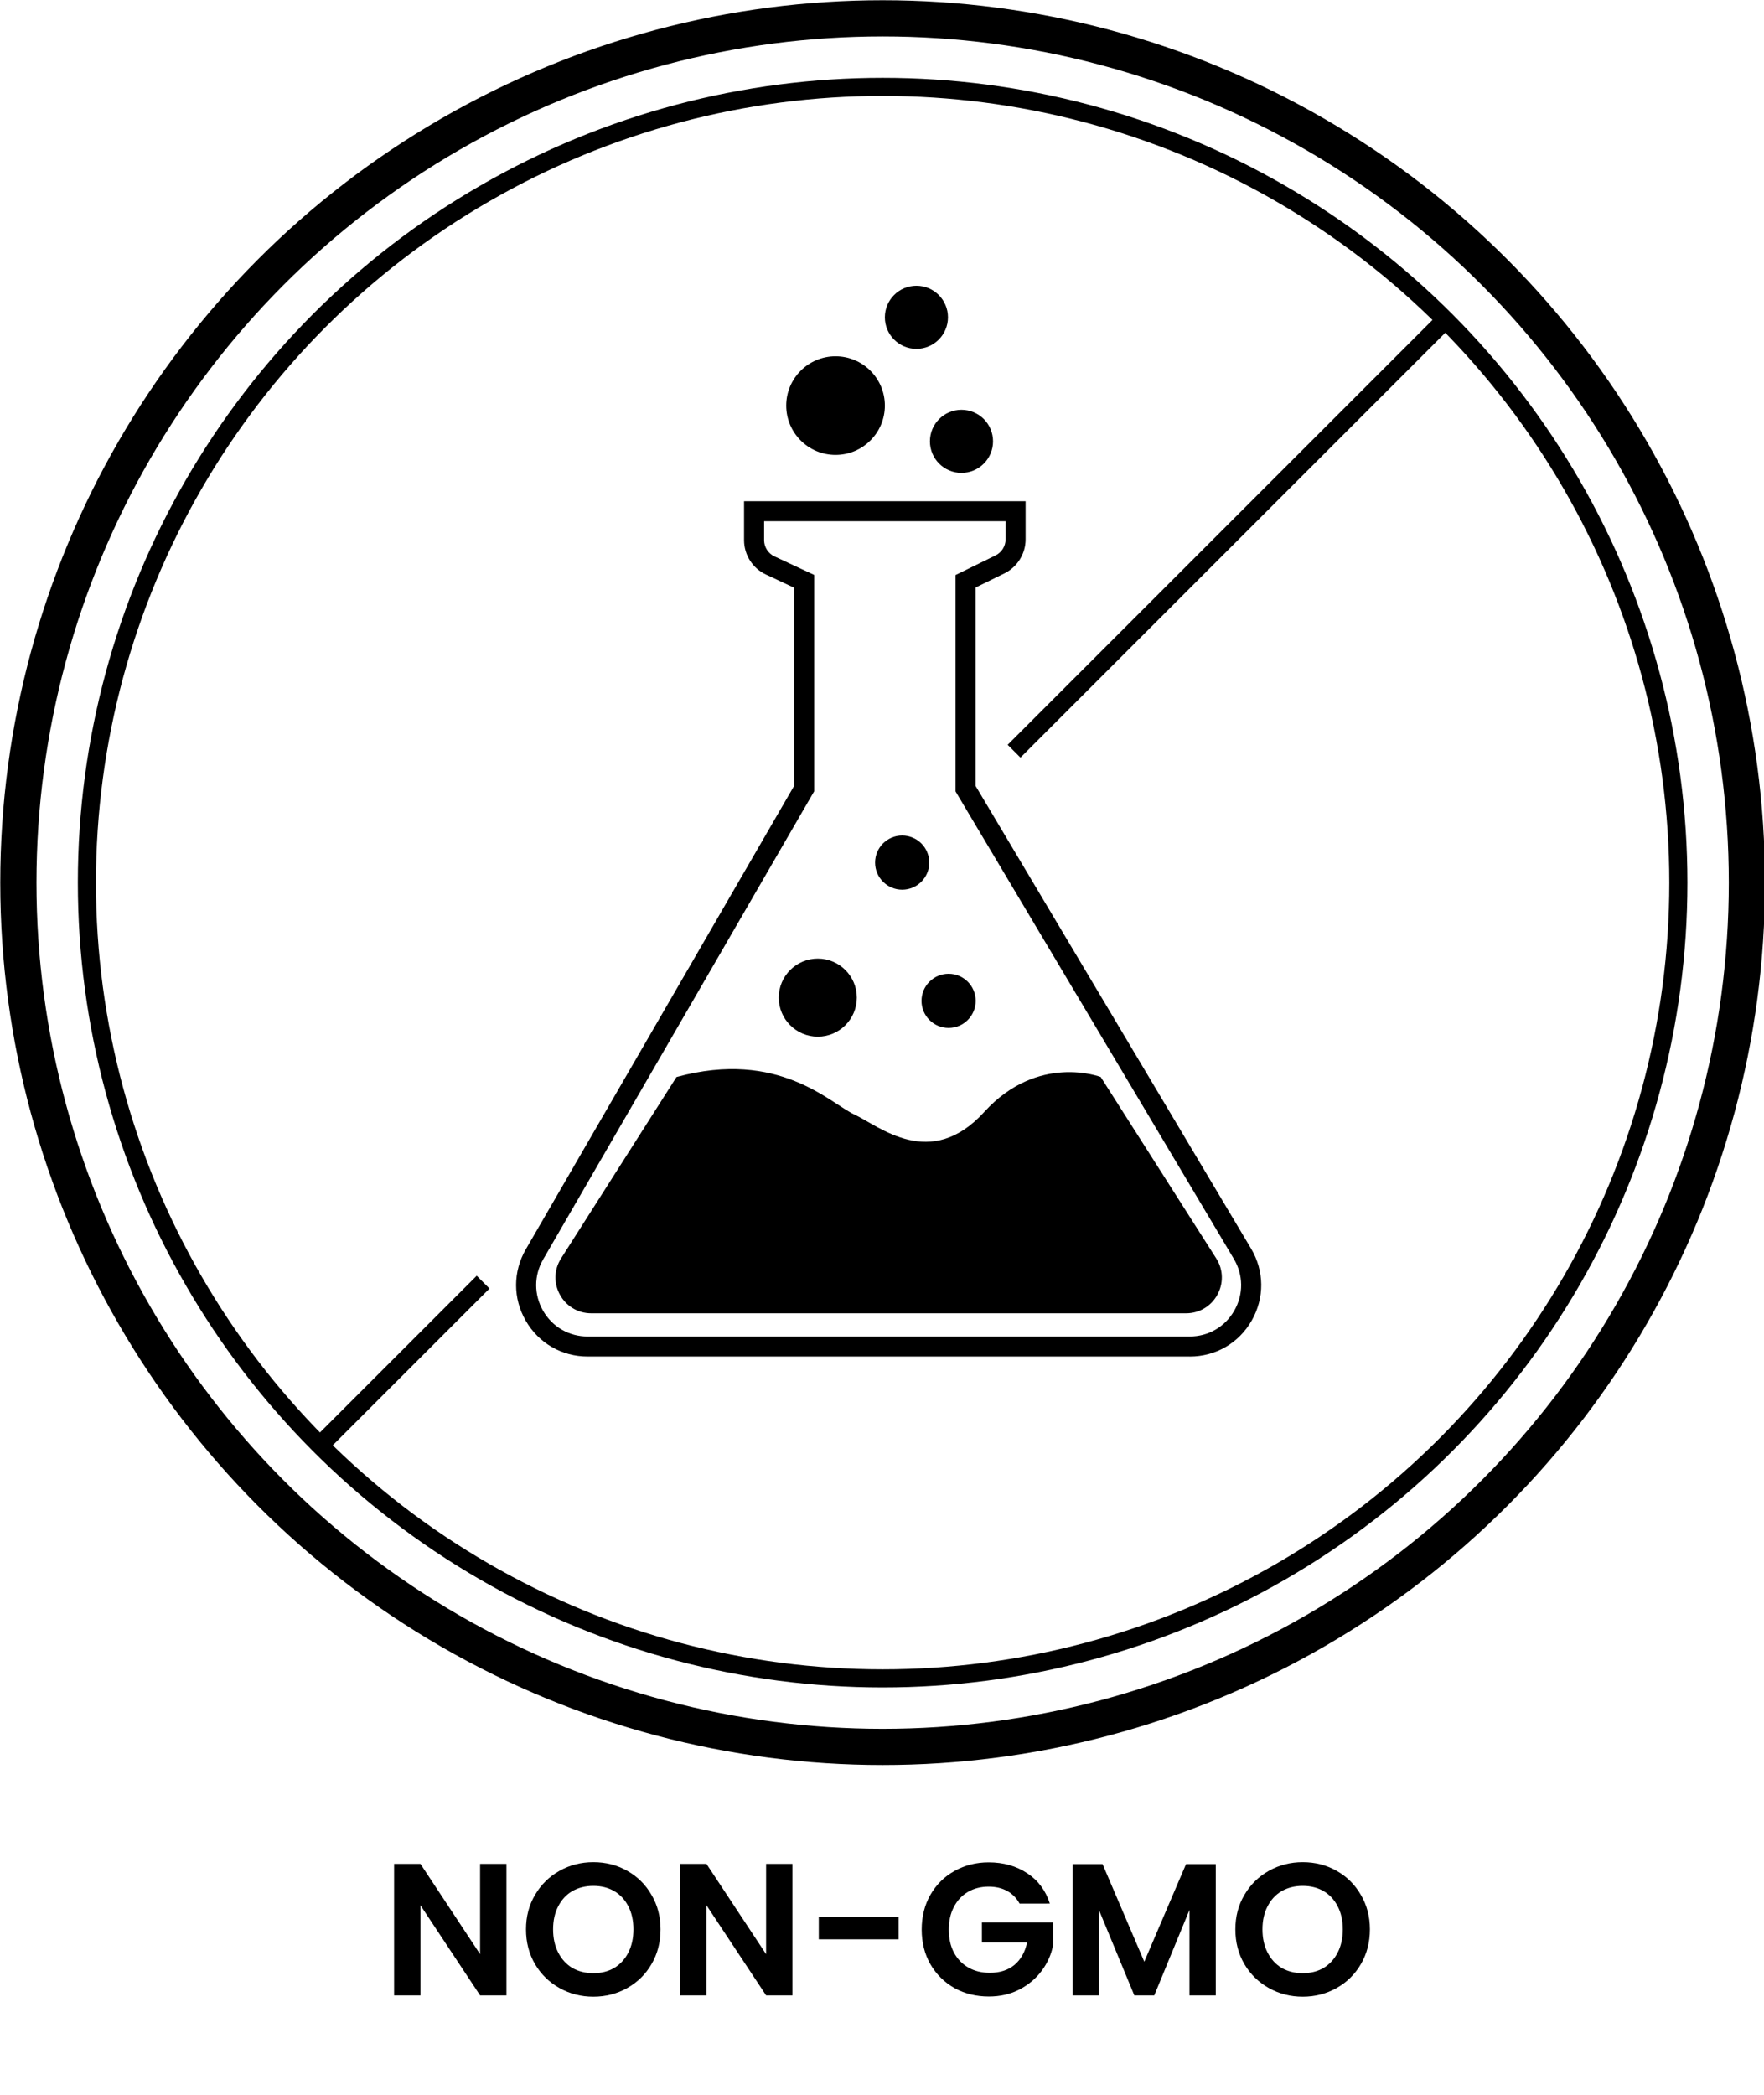 <?xml version="1.0" encoding="UTF-8" standalone="no"?>
<svg
   id="Capa_1"
   data-name="Capa 1"
   viewBox="207.48 187.85 400 475"
   version="1.1"
   sodipodi:docname="gmo.svg"
   width="400"
   height="475"
   xmlns:inkscape="http://www.inkscape.org/namespaces/inkscape"
   xmlns:sodipodi="http://sodipodi.sourceforge.net/DTD/sodipodi-0.dtd"
   xmlns="http://www.w3.org/2000/svg"
   xmlns:svg="http://www.w3.org/2000/svg">
  <sodipodi:namedview
     id="namedview13028"
     pagecolor="#ffffff"
     bordercolor="#000000"
     borderopacity="0.25"
     inkscape:showpageshadow="2"
     inkscape:pageopacity="0.0"
     inkscape:pagecheckerboard="0"
     inkscape:deskcolor="#d1d1d1"
     showgrid="false" />
  <defs
     id="defs12995">
    <style
       id="style12993">
      .cls-1 {
        stroke-width: 6px;
      }

      .cls-1, .cls-2 {
        fill: none;
        stroke: #000;
        stroke-miterlimit: 10;
      }

      .cls-3 {
        font-family: Interstate-Bold, Interstate;
        font-size: 60px;
        font-weight: 700;
      }

      .cls-2 {
        stroke-width: 12px;
      }
    </style>
  </defs>
  <g
     id="g13160"
     transform="matrix(0.684,0,0,0.684,65.623,59.414)">
    <circle
       class="cls-2"
       cx="500"
       cy="480.37"
       r="286.52"
       id="circle12997" />
    <circle
       class="cls-1"
       cx="500"
       cy="480.37"
       r="263.8"
       id="circle13003" />
    <g
       id="g13021">
      <path
         d="M 601.81,637.46 H 402.2 c -8.56,0 -16.23,-4.43 -20.51,-11.85 -4.28,-7.42 -4.27,-16.27 0.02,-23.68 l 88.93,-153.61 v -65.73 l -9.34,-4.36 c -4.4,-2.05 -7.24,-6.52 -7.24,-11.38 v -12.92 h 93.34 v 12.66 c 0,4.76 -2.76,9.18 -7.03,11.27 l -9.56,4.68 v 65.76 l 91.33,153.39 c 4.41,7.41 4.5,16.31 0.24,23.81 -4.26,7.5 -11.95,11.97 -20.58,11.97 z M 460.71,360.57 v 6.28 c 0,2.29 1.34,4.39 3.41,5.36 l 13.17,6.15 v 71.75 l -89.83,155.16 c -3.09,5.33 -3.09,11.7 -0.02,17.04 3.08,5.34 8.59,8.52 14.75,8.52 H 601.8 c 6.2,0 11.74,-3.22 14.8,-8.61 3.07,-5.39 3,-11.8 -0.17,-17.13 L 524.17,450.13 V 378.4 l 13.28,-6.51 c 2.01,-0.99 3.31,-3.07 3.31,-5.31 v -6.02 H 460.7 Z"
         id="path13005" />
      <circle
         cx="484.39"
         cy="322.23"
         r="16.35"
         id="circle13007" />
      <circle
         cx="526.14"
         cy="334.08"
         r="10.46"
         id="circle13009" />
      <circle
         cx="511.2"
         cy="292.96"
         r="10.46"
         id="circle13011" />
      <circle
         cx="478.5"
         cy="518.49"
         r="12.94"
         id="circle13013" />
      <circle
         cx="521.87"
         cy="519.56"
         r="8.98"
         id="circle13015" />
      <circle
         cx="506.48"
         cy="473.73"
         r="8.98"
         id="circle13017" />
      <path
         d="m 431.67,544.8 -38.26,60.12 c -5.02,7.89 0.65,18.22 10,18.22 h 197.17 c 9.36,0 15.03,-10.33 10,-18.22 L 572.3,544.8 c 0,0 -20.77,-8.01 -38.61,11.59 -17.84,19.6 -34.81,4.68 -43,0.88 -8.19,-3.8 -25,-21.72 -59.01,-12.47 z"
         id="path13019" />
    </g>
    <line
       class="cls-1"
       x1="543.57"
       y1="436.8"
       x2="686.54"
       y2="293.83"
       id="line13023" />
    <line
       class="cls-1"
       x1="313.46"
       y1="666.9"
       x2="367.55"
       y2="612.81"
       id="line13025" />
  </g>
  <g
     aria-label="NON-GMO"
     id="text13166"
     style="font-weight:bold;font-size:42.667px;font-family:'Poppins SemiBold';-inkscape-font-specification:'Poppins SemiBold,  Bold';stroke-width:0.881;stroke-linecap:round;stroke-opacity:0.936">
    <path
       d="m 322.317,640.305 h -5.973 l -13.525,-20.437 v 20.437 H 296.845 V 610.481 h 5.973 l 13.525,20.48 V 610.481 h 5.973 z"
       id="path13168" />
    <path
       d="m 342.029,640.603 q -4.181,0 -7.68,-1.963 -3.499,-1.963 -5.547,-5.419 -2.048,-3.499 -2.048,-7.893 0,-4.352 2.048,-7.808 2.048,-3.499 5.547,-5.461 3.499,-1.963 7.68,-1.963 4.224,0 7.68,1.963 3.499,1.963 5.504,5.461 2.048,3.456 2.048,7.808 0,4.395 -2.048,7.893 -2.005,3.456 -5.504,5.419 -3.499,1.963 -7.68,1.963 z m 0,-5.333 q 2.688,0 4.736,-1.195 2.048,-1.237 3.2,-3.499 1.152,-2.261 1.152,-5.248 0,-2.987 -1.152,-5.205 -1.152,-2.261 -3.2,-3.456 -2.048,-1.195 -4.736,-1.195 -2.688,0 -4.779,1.195 -2.048,1.195 -3.2,3.456 -1.152,2.219 -1.152,5.205 0,2.987 1.152,5.248 1.152,2.261 3.2,3.499 2.091,1.195 4.779,1.195 z"
       id="path13170" />
    <path
       d="m 387.171,640.305 h -5.973 l -13.525,-20.437 v 20.437 h -5.973 V 610.481 h 5.973 l 13.525,20.48 V 610.481 h 5.973 z"
       id="path13172" />
    <path
       d="m 411.235,622.555 v 5.035 h -18.091 v -5.035 z"
       id="path13174" />
    <path
       d="m 438.669,619.483 q -1.024,-1.877 -2.816,-2.859 -1.792,-0.981 -4.181,-0.981 -2.645,0 -4.693,1.195 -2.048,1.195 -3.2,3.413 -1.152,2.219 -1.152,5.12 0,2.987 1.152,5.205 1.195,2.219 3.285,3.413 2.091,1.195 4.864,1.195 3.413,0 5.589,-1.792 2.176,-1.835 2.859,-5.077 h -10.24 v -4.565 h 16.128 v 5.205 q -0.597,3.115 -2.56,5.76 -1.963,2.645 -5.077,4.267 -3.072,1.579 -6.912,1.579 -4.309,0 -7.808,-1.92 -3.456,-1.963 -5.461,-5.419 -1.963,-3.456 -1.963,-7.851 0,-4.395 1.963,-7.851 2.005,-3.499 5.461,-5.419 3.499,-1.963 7.765,-1.963 5.035,0 8.747,2.475 3.712,2.432 5.12,6.869 z"
       id="path13176" />
    <path
       d="m 483.171,610.523 v 29.781 h -5.973 v -19.371 l -7.979,19.371 h -4.523 l -8.021,-19.371 v 19.371 h -5.973 v -29.781 h 6.784 l 9.472,22.144 9.472,-22.144 z"
       id="path13178" />
    <path
       d="m 502.883,640.603 q -4.181,0 -7.68,-1.963 -3.499,-1.963 -5.547,-5.419 -2.048,-3.499 -2.048,-7.893 0,-4.352 2.048,-7.808 2.048,-3.499 5.547,-5.461 3.499,-1.963 7.68,-1.963 4.224,0 7.68,1.963 3.499,1.963 5.504,5.461 2.048,3.456 2.048,7.808 0,4.395 -2.048,7.893 -2.005,3.456 -5.504,5.419 -3.499,1.963 -7.68,1.963 z m 0,-5.333 q 2.688,0 4.736,-1.195 2.048,-1.237 3.2,-3.499 1.152,-2.261 1.152,-5.248 0,-2.987 -1.152,-5.205 -1.152,-2.261 -3.2,-3.456 -2.048,-1.195 -4.736,-1.195 -2.688,0 -4.779,1.195 -2.048,1.195 -3.2,3.456 -1.152,2.219 -1.152,5.205 0,2.987 1.152,5.248 1.152,2.261 3.2,3.499 2.091,1.195 4.779,1.195 z"
       id="path13180" />
  </g>
</svg>
